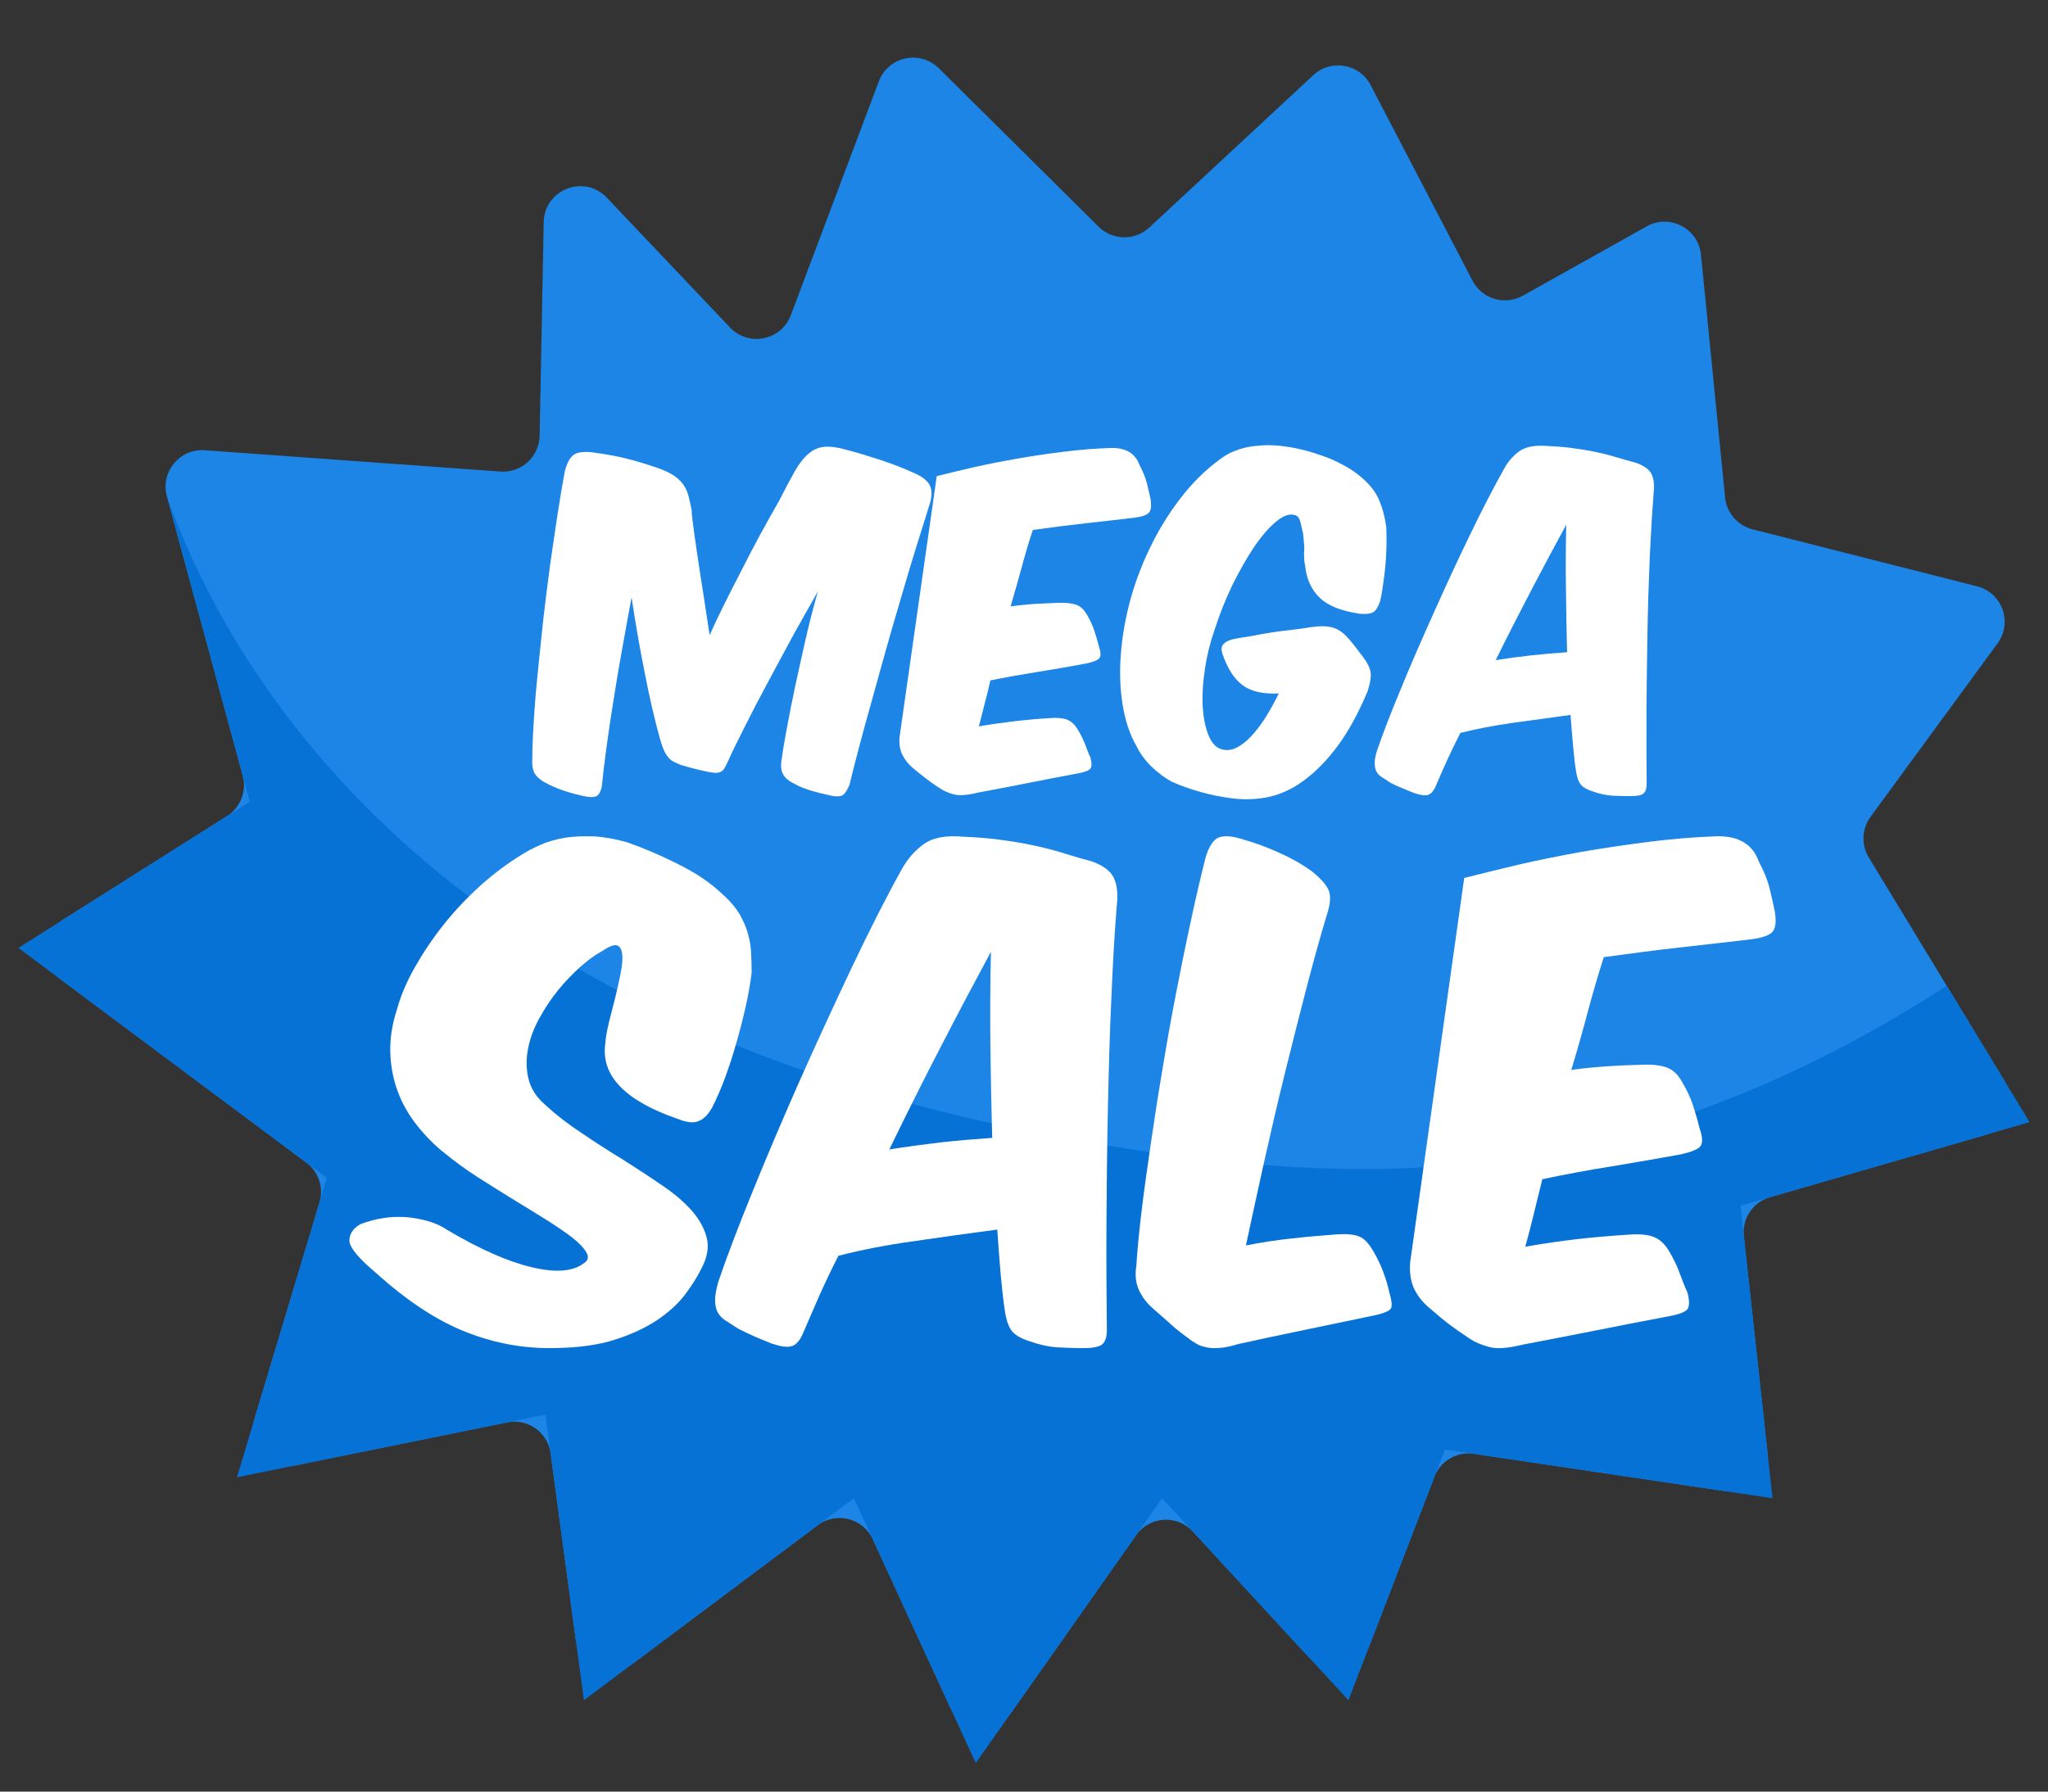 <svg width="56" height="49" viewBox="0 0 56 49" fill="none" xmlns="http://www.w3.org/2000/svg">
    <rect x="0" y="0" width="56" height="49" fill="#333333" stroke="none"/>
    <path d="M14.867 6.075C14.884 5.181 15.976 4.757 16.592 5.406L19.963 8.958C20.471 9.493 21.364 9.312 21.624 8.621L24.031 2.225C24.286 1.546 25.156 1.357 25.671 1.867L30.041 6.201C30.422 6.578 31.033 6.588 31.426 6.223L35.91 2.056C36.394 1.606 37.173 1.741 37.478 2.327L40.264 7.676C40.525 8.177 41.148 8.363 41.64 8.087L45.028 6.191C45.656 5.839 46.44 6.248 46.511 6.965L47.171 13.607C47.213 14.025 47.512 14.373 47.92 14.477L54.061 16.036C54.748 16.211 55.04 17.025 54.621 17.596L51.147 22.341C50.908 22.668 50.89 23.105 51.099 23.451L54.818 29.574C55.16 30.137 54.874 30.871 54.241 31.054L48.4 32.743C47.933 32.878 47.63 33.329 47.683 33.812L48.326 39.687C48.398 40.339 47.833 40.881 47.185 40.785L40.301 39.762C39.838 39.693 39.389 39.955 39.221 40.392L37.45 44.999C37.183 45.691 36.283 45.863 35.781 45.318L32.617 41.887C32.185 41.418 31.43 41.468 31.064 41.989L27.681 46.798C27.238 47.429 26.277 47.342 25.955 46.641L23.865 42.099C23.599 41.521 22.867 41.335 22.357 41.717L17.329 45.48C16.719 45.938 15.841 45.57 15.739 44.814L15.056 39.749C14.979 39.176 14.433 38.788 13.866 38.903L8.116 40.071C7.375 40.222 6.742 39.528 6.959 38.804L8.736 32.887C8.857 32.484 8.713 32.049 8.376 31.798L1.669 26.795C1.107 26.376 1.14 25.523 1.732 25.148L6.206 22.321C6.577 22.086 6.752 21.637 6.637 21.213L4.563 13.573C4.382 12.909 4.912 12.265 5.6 12.314L13.683 12.897C14.255 12.938 14.744 12.492 14.755 11.919L14.867 6.075Z" fill="#1C85E6"/>
    <path d="M53.232 26.959C49.185 29.595 44.625 31.419 39.839 31.86C36.888 32.132 33.91 31.886 30.98 31.44C24.637 30.481 18.31 28.536 13.126 24.746C9.283 21.942 6.138 18.021 4.565 13.57L6.83 21.926L0.503 25.926L8.937 32.216L6.479 40.404L14.913 38.69L15.967 46.501L23.348 40.976L26.681 48.22L31.777 40.976L36.872 46.501L39.509 39.644L48.467 40.976L47.592 32.976L55.497 30.691L53.232 26.959Z" fill="#0772D6"/>
    <path d="M17.269 16.339C17.377 17.051 17.497 17.745 17.632 18.416C17.762 19.088 17.9 19.683 18.044 20.198C18.079 20.319 18.111 20.422 18.146 20.498C18.178 20.579 18.214 20.642 18.259 20.695C18.299 20.749 18.352 20.794 18.406 20.825C18.464 20.856 18.532 20.888 18.612 20.919C18.827 20.986 19.078 21.053 19.364 21.111C19.454 21.129 19.53 21.138 19.588 21.138C19.646 21.134 19.691 21.12 19.727 21.098C19.763 21.076 19.794 21.044 19.816 21C19.843 20.95 19.875 20.888 19.91 20.812C20.022 20.561 20.175 20.247 20.367 19.871C20.555 19.495 20.761 19.097 20.989 18.676C21.213 18.255 21.446 17.826 21.683 17.387C21.925 16.953 22.149 16.55 22.364 16.178C22.243 16.599 22.131 17.033 22.028 17.485C21.925 17.937 21.831 18.367 21.741 18.779C21.656 19.186 21.58 19.562 21.518 19.903C21.455 20.243 21.406 20.521 21.379 20.735C21.343 20.915 21.352 21.058 21.406 21.165C21.459 21.273 21.567 21.362 21.733 21.443C21.862 21.514 22.01 21.573 22.185 21.626C22.355 21.676 22.52 21.716 22.686 21.752C22.874 21.797 23 21.788 23.062 21.734C23.125 21.676 23.183 21.582 23.232 21.452C23.29 21.201 23.371 20.888 23.47 20.512C23.568 20.131 23.684 19.715 23.81 19.267C23.935 18.815 24.065 18.345 24.204 17.848C24.343 17.355 24.481 16.872 24.625 16.393C24.763 15.914 24.902 15.453 25.036 15.018C25.171 14.584 25.292 14.195 25.399 13.859C25.48 13.626 25.493 13.438 25.439 13.308C25.386 13.174 25.256 13.058 25.045 12.959C24.732 12.816 24.414 12.691 24.087 12.583C23.761 12.476 23.452 12.382 23.161 12.306C22.91 12.234 22.704 12.207 22.543 12.22C22.382 12.234 22.238 12.297 22.109 12.409C21.979 12.516 21.853 12.677 21.733 12.888C21.612 13.102 21.468 13.371 21.303 13.698C21.137 13.984 20.971 14.289 20.792 14.611C20.618 14.934 20.448 15.256 20.287 15.578C20.121 15.896 19.96 16.214 19.808 16.518C19.655 16.827 19.521 17.109 19.404 17.369C19.293 16.63 19.203 16.053 19.136 15.632C19.073 15.207 19.024 14.884 18.993 14.656C18.961 14.423 18.939 14.266 18.93 14.177C18.917 14.087 18.912 14.011 18.912 13.944C18.885 13.81 18.858 13.689 18.831 13.582C18.805 13.474 18.764 13.376 18.706 13.286C18.652 13.197 18.572 13.116 18.473 13.04C18.37 12.964 18.236 12.896 18.066 12.829C17.793 12.731 17.524 12.646 17.256 12.574C16.987 12.502 16.66 12.435 16.275 12.382C16.024 12.346 15.841 12.355 15.72 12.418C15.604 12.48 15.514 12.632 15.447 12.874C15.384 13.21 15.317 13.599 15.25 14.038C15.183 14.477 15.116 14.942 15.044 15.435C14.977 15.932 14.914 16.429 14.856 16.939C14.802 17.445 14.749 17.937 14.704 18.407C14.655 18.878 14.619 19.316 14.596 19.719C14.569 20.127 14.556 20.467 14.556 20.744C14.543 20.932 14.569 21.076 14.632 21.174C14.699 21.273 14.82 21.367 14.999 21.452C15.143 21.523 15.295 21.586 15.465 21.64C15.631 21.694 15.796 21.738 15.962 21.774C16.136 21.81 16.253 21.81 16.316 21.77C16.383 21.729 16.427 21.644 16.454 21.519C16.486 21.21 16.526 20.861 16.58 20.467C16.633 20.073 16.696 19.652 16.768 19.2C16.839 18.752 16.915 18.282 17.005 17.794C17.09 17.311 17.18 16.823 17.269 16.339Z" fill="white"/>
    <path d="M25.614 13.022L24.598 20.154C24.58 20.351 24.607 20.512 24.678 20.651C24.745 20.785 24.839 20.901 24.96 21.004C25.113 21.13 25.242 21.237 25.354 21.318C25.462 21.403 25.578 21.483 25.699 21.559C25.806 21.631 25.936 21.689 26.079 21.725C26.227 21.765 26.442 21.752 26.729 21.68C27.158 21.6 27.611 21.515 28.081 21.421C28.555 21.326 29.016 21.237 29.477 21.152C29.67 21.116 29.782 21.071 29.818 21.018C29.854 20.964 29.854 20.865 29.818 20.722C29.759 20.597 29.71 20.467 29.666 20.342C29.616 20.216 29.549 20.082 29.464 19.943C29.388 19.813 29.289 19.728 29.182 19.683C29.07 19.639 28.913 19.625 28.716 19.639C28.358 19.661 28.027 19.692 27.723 19.728C27.418 19.764 27.1 19.809 26.765 19.867C26.818 19.666 26.872 19.464 26.921 19.258C26.975 19.057 27.029 18.842 27.082 18.609C27.499 18.524 27.928 18.448 28.376 18.376C28.824 18.305 29.262 18.229 29.692 18.148C29.889 18.108 30.015 18.058 30.059 18C30.109 17.942 30.1 17.83 30.046 17.669C30.01 17.526 29.965 17.382 29.921 17.244C29.876 17.105 29.809 16.962 29.724 16.818C29.643 16.675 29.549 16.585 29.433 16.541C29.316 16.5 29.16 16.483 28.963 16.487C28.716 16.496 28.488 16.505 28.273 16.518C28.058 16.536 27.843 16.554 27.633 16.585C27.745 16.205 27.848 15.842 27.942 15.498C28.036 15.149 28.134 14.813 28.242 14.495C28.748 14.423 29.231 14.361 29.692 14.311C30.149 14.262 30.592 14.208 31.022 14.159C31.228 14.132 31.358 14.088 31.416 14.02C31.474 13.958 31.488 13.832 31.461 13.644C31.425 13.483 31.389 13.331 31.353 13.192C31.317 13.049 31.25 12.897 31.161 12.722C31.044 12.4 30.785 12.243 30.377 12.252C29.948 12.265 29.518 12.301 29.084 12.355C28.654 12.409 28.228 12.471 27.817 12.543C27.409 12.615 27.015 12.691 26.639 12.776C26.263 12.861 25.923 12.946 25.614 13.022Z" fill="white"/>
    <path d="M37.733 16.456C37.764 16.339 37.791 16.196 37.813 16.026C37.84 15.856 37.862 15.677 37.88 15.489C37.898 15.305 37.907 15.117 37.912 14.934C37.916 14.745 37.912 14.58 37.907 14.428C37.871 14.141 37.8 13.886 37.701 13.658C37.603 13.429 37.428 13.219 37.187 13.022C37.057 12.915 36.913 12.816 36.752 12.731C36.591 12.641 36.421 12.561 36.237 12.494C36.054 12.427 35.866 12.364 35.673 12.315C35.481 12.265 35.293 12.229 35.105 12.207C34.979 12.189 34.836 12.176 34.688 12.176C34.536 12.176 34.384 12.189 34.232 12.207C34.08 12.229 33.927 12.27 33.775 12.328C33.627 12.382 33.489 12.462 33.359 12.561C32.956 12.856 32.598 13.21 32.28 13.626C31.962 14.038 31.684 14.486 31.456 14.96C31.223 15.435 31.04 15.923 30.901 16.429C30.767 16.935 30.682 17.427 30.646 17.915C30.61 18.399 30.628 18.86 30.7 19.294C30.771 19.724 30.896 20.1 31.085 20.422C31.183 20.624 31.322 20.807 31.496 20.977C31.671 21.143 31.855 21.277 32.038 21.38C32.562 21.608 33.099 21.756 33.645 21.828C33.963 21.873 34.263 21.868 34.55 21.823C34.836 21.779 35.105 21.68 35.364 21.537C35.763 21.304 36.135 20.968 36.479 20.53C36.824 20.095 37.124 19.554 37.392 18.913C37.455 18.725 37.486 18.569 37.482 18.439C37.477 18.309 37.415 18.166 37.294 18C37.231 17.915 37.16 17.821 37.084 17.723C37.007 17.62 36.931 17.526 36.842 17.432C36.716 17.288 36.573 17.199 36.425 17.159C36.273 17.118 36.076 17.118 35.834 17.154C35.629 17.19 35.382 17.221 35.096 17.253C34.809 17.288 34.536 17.333 34.268 17.387C34.124 17.409 33.999 17.432 33.883 17.45C33.771 17.467 33.672 17.49 33.596 17.521C33.516 17.557 33.462 17.597 33.426 17.651C33.395 17.705 33.395 17.776 33.422 17.87C33.56 18.278 33.744 18.569 33.977 18.739C34.205 18.913 34.536 18.985 34.966 18.967C34.854 19.2 34.729 19.419 34.603 19.625C34.474 19.827 34.339 20.001 34.205 20.145C34.071 20.288 33.932 20.391 33.793 20.458C33.654 20.521 33.52 20.53 33.39 20.489C33.238 20.44 33.121 20.306 33.036 20.086C32.951 19.867 32.902 19.603 32.884 19.298C32.871 18.989 32.893 18.654 32.947 18.296C33.001 17.933 33.086 17.584 33.207 17.239C33.345 16.809 33.507 16.398 33.699 15.999C33.896 15.605 34.093 15.256 34.294 14.956C34.5 14.656 34.702 14.423 34.899 14.262C35.091 14.101 35.261 14.043 35.405 14.087C35.476 14.105 35.526 14.164 35.553 14.258C35.575 14.351 35.602 14.463 35.633 14.602C35.638 14.674 35.647 14.741 35.651 14.813C35.66 14.884 35.664 14.96 35.664 15.041C35.655 15.117 35.655 15.193 35.66 15.26C35.66 15.328 35.669 15.399 35.687 15.471C35.723 15.833 35.857 16.129 36.085 16.348C36.318 16.572 36.685 16.715 37.187 16.787C37.366 16.8 37.486 16.787 37.558 16.738C37.625 16.693 37.683 16.599 37.733 16.456Z" fill="white"/>
    <path d="M42.944 19.553C42.966 19.849 42.989 20.118 43.011 20.364C43.033 20.61 43.056 20.838 43.087 21.044C43.114 21.246 43.163 21.385 43.23 21.465C43.297 21.541 43.418 21.608 43.589 21.658C43.754 21.716 43.915 21.747 44.072 21.761C44.229 21.77 44.399 21.774 44.587 21.774C44.77 21.774 44.891 21.752 44.945 21.698C44.999 21.649 45.026 21.559 45.026 21.434C45.021 20.816 45.017 20.149 45.021 19.433C45.026 18.712 45.035 17.996 45.048 17.279C45.061 16.567 45.084 15.878 45.111 15.22C45.142 14.566 45.178 13.98 45.218 13.474C45.24 13.268 45.223 13.098 45.16 12.968C45.102 12.843 44.958 12.74 44.739 12.659C44.573 12.614 44.408 12.57 44.251 12.52C44.09 12.471 43.911 12.422 43.723 12.382C43.535 12.337 43.324 12.301 43.096 12.27C42.868 12.234 42.608 12.211 42.313 12.198C41.977 12.171 41.722 12.216 41.551 12.337C41.381 12.458 41.243 12.614 41.135 12.807C40.835 13.344 40.517 13.957 40.186 14.647C39.85 15.336 39.528 16.039 39.21 16.747C38.892 17.454 38.592 18.139 38.319 18.806C38.042 19.468 37.818 20.046 37.648 20.543C37.603 20.691 37.585 20.811 37.59 20.901C37.594 20.991 37.612 21.062 37.648 21.12C37.684 21.179 37.733 21.228 37.8 21.264C37.863 21.304 37.939 21.353 38.024 21.411C38.136 21.47 38.252 21.519 38.36 21.564C38.471 21.613 38.574 21.653 38.669 21.689C38.83 21.747 38.955 21.765 39.036 21.743C39.121 21.72 39.188 21.649 39.246 21.528C39.344 21.299 39.447 21.067 39.555 20.825C39.662 20.588 39.788 20.328 39.931 20.046C40.338 19.943 40.808 19.849 41.341 19.773C41.874 19.701 42.411 19.625 42.944 19.553ZM40.898 18.054C41.234 17.373 41.569 16.72 41.901 16.084C42.232 15.453 42.541 14.875 42.827 14.351C42.814 14.925 42.809 15.502 42.819 16.084C42.823 16.666 42.836 17.252 42.85 17.839C42.519 17.861 42.192 17.888 41.869 17.924C41.543 17.96 41.22 18.005 40.898 18.054Z" fill="white"/>
    <path d="M9.854 33.482C9.655 33.594 9.553 33.75 9.553 33.945C9.575 34.135 9.808 34.414 10.263 34.799C11.115 35.569 11.939 36.116 12.735 36.428C13.536 36.746 14.354 36.891 15.195 36.869C15.825 36.858 16.365 36.785 16.814 36.64C17.269 36.495 17.649 36.316 17.968 36.105C18.28 35.892 18.536 35.664 18.723 35.418C18.911 35.167 19.058 34.938 19.166 34.721C19.331 34.419 19.388 34.14 19.331 33.878C19.269 33.616 19.132 33.359 18.922 33.119C18.706 32.874 18.433 32.639 18.098 32.416C17.769 32.188 17.416 31.959 17.047 31.724C16.672 31.496 16.297 31.256 15.928 31.005C15.553 30.759 15.212 30.497 14.911 30.218C14.666 30.012 14.519 29.777 14.45 29.504C14.388 29.236 14.382 28.963 14.439 28.684C14.49 28.41 14.592 28.131 14.746 27.852C14.899 27.573 15.07 27.317 15.263 27.077C15.456 26.842 15.661 26.63 15.871 26.441C16.081 26.256 16.269 26.117 16.439 26.028C16.638 25.894 16.78 25.832 16.865 25.855C16.945 25.877 16.996 25.955 17.013 26.089C17.03 26.223 17.013 26.396 16.973 26.608C16.933 26.814 16.882 27.038 16.826 27.272C16.769 27.501 16.706 27.735 16.649 27.969C16.593 28.198 16.558 28.405 16.547 28.578C16.445 29.431 17.104 30.112 18.536 30.603C18.774 30.698 18.962 30.72 19.098 30.664C19.235 30.614 19.365 30.486 19.479 30.279C19.593 30.051 19.712 29.783 19.826 29.476C19.939 29.163 20.047 28.845 20.138 28.511C20.235 28.176 20.32 27.841 20.394 27.512C20.468 27.183 20.519 26.876 20.553 26.597C20.553 26.441 20.547 26.279 20.541 26.111C20.536 25.938 20.513 25.76 20.462 25.576C20.416 25.392 20.337 25.202 20.229 25.012C20.115 24.823 19.956 24.633 19.746 24.449C19.433 24.147 19.036 23.88 18.564 23.645C18.093 23.405 17.621 23.204 17.149 23.037C16.831 22.948 16.53 22.892 16.24 22.875C15.95 22.864 15.683 22.875 15.439 22.914C15.189 22.959 14.967 23.02 14.769 23.11C14.57 23.199 14.399 23.288 14.263 23.377C13.888 23.606 13.513 23.885 13.144 24.214C12.78 24.544 12.439 24.901 12.138 25.28C11.831 25.665 11.57 26.056 11.342 26.457C11.115 26.859 10.956 27.238 10.86 27.59C10.723 28.003 10.661 28.399 10.672 28.778C10.683 29.163 10.752 29.52 10.877 29.855C11.002 30.19 11.178 30.497 11.405 30.782C11.632 31.066 11.882 31.323 12.166 31.546C12.433 31.764 12.723 31.976 13.041 32.182C13.365 32.388 13.683 32.589 14.002 32.785C14.325 32.98 14.627 33.17 14.916 33.348C15.206 33.532 15.45 33.694 15.644 33.845C15.837 33.995 15.967 34.135 16.036 34.258C16.104 34.38 16.081 34.475 15.967 34.548C15.672 34.776 15.195 34.816 14.541 34.659C13.882 34.503 13.115 34.163 12.229 33.638C12.075 33.532 11.899 33.454 11.706 33.398C11.507 33.343 11.303 33.303 11.087 33.287C10.877 33.276 10.661 33.281 10.45 33.32C10.24 33.354 10.041 33.41 9.854 33.482Z" fill="white"/>
    <path d="M27.269 33.629C27.297 34.058 27.33 34.448 27.358 34.809C27.392 35.171 27.425 35.504 27.47 35.803C27.509 36.097 27.581 36.301 27.676 36.413C27.776 36.532 27.949 36.623 28.194 36.696C28.433 36.781 28.662 36.832 28.89 36.849C29.113 36.86 29.364 36.871 29.631 36.871C29.898 36.871 30.071 36.831 30.149 36.758C30.227 36.685 30.266 36.555 30.266 36.368C30.255 35.47 30.249 34.499 30.255 33.448C30.261 32.397 30.272 31.352 30.294 30.307C30.316 29.262 30.344 28.262 30.389 27.302C30.428 26.336 30.478 25.489 30.539 24.749C30.573 24.444 30.545 24.201 30.456 24.009C30.366 23.822 30.166 23.67 29.848 23.557C29.609 23.495 29.375 23.427 29.146 23.354C28.912 23.28 28.662 23.212 28.389 23.15C28.116 23.088 27.815 23.032 27.481 22.986C27.152 22.936 26.779 22.902 26.355 22.885C25.871 22.84 25.509 22.907 25.258 23.088C25.013 23.263 24.812 23.495 24.656 23.777C24.222 24.557 23.77 25.455 23.291 26.46C22.812 27.471 22.344 28.488 21.882 29.522C21.425 30.556 20.996 31.561 20.601 32.533C20.205 33.504 19.882 34.346 19.637 35.069C19.576 35.289 19.548 35.465 19.553 35.594C19.559 35.724 19.587 35.832 19.637 35.916C19.687 35.995 19.76 36.069 19.854 36.126C19.943 36.182 20.055 36.255 20.177 36.334C20.339 36.419 20.506 36.498 20.662 36.566C20.824 36.634 20.968 36.69 21.102 36.747C21.342 36.826 21.52 36.854 21.637 36.82C21.754 36.792 21.854 36.685 21.938 36.51C22.083 36.176 22.233 35.832 22.383 35.481C22.539 35.131 22.718 34.753 22.924 34.346C23.514 34.194 24.188 34.058 24.957 33.951C25.726 33.838 26.495 33.73 27.269 33.629ZM24.317 31.437C24.801 30.443 25.28 29.483 25.759 28.562C26.238 27.635 26.684 26.794 27.096 26.031C27.074 26.867 27.074 27.709 27.08 28.562C27.091 29.409 27.107 30.268 27.13 31.121C26.656 31.154 26.183 31.194 25.715 31.245C25.247 31.301 24.779 31.363 24.317 31.437Z" fill="white"/>
    <path d="M37.541 35.984C37.841 35.922 38.001 35.853 38.037 35.779C38.068 35.705 38.053 35.558 37.986 35.336C37.949 35.159 37.892 34.972 37.82 34.778C37.748 34.585 37.654 34.392 37.541 34.204C37.427 34.005 37.303 33.874 37.163 33.817C37.023 33.76 36.821 33.743 36.552 33.76C36.102 33.794 35.688 33.829 35.305 33.874C34.922 33.914 34.508 33.977 34.068 34.062C34.224 33.334 34.389 32.578 34.565 31.781C34.741 30.991 34.927 30.195 35.124 29.393C35.321 28.596 35.517 27.817 35.714 27.061C35.91 26.305 36.102 25.611 36.294 24.979C36.381 24.706 36.392 24.496 36.33 24.348C36.268 24.2 36.112 24.024 35.864 23.825C35.605 23.637 35.305 23.467 34.958 23.313C34.617 23.16 34.296 23.046 33.996 22.96C33.701 22.864 33.478 22.847 33.328 22.904C33.183 22.96 33.059 23.142 32.966 23.45C32.831 23.984 32.692 24.576 32.557 25.213C32.417 25.855 32.283 26.521 32.148 27.215C32.014 27.908 31.89 28.608 31.776 29.307C31.657 30.007 31.553 30.684 31.46 31.332C31.362 31.986 31.279 32.594 31.212 33.152C31.144 33.715 31.098 34.204 31.072 34.614C31.031 34.875 31.056 35.097 31.144 35.285C31.227 35.467 31.351 35.632 31.517 35.779C31.734 35.967 31.91 36.126 32.045 36.246C32.179 36.365 32.33 36.485 32.49 36.598C32.557 36.655 32.63 36.701 32.697 36.74C32.769 36.786 32.857 36.82 32.966 36.843C33.069 36.871 33.194 36.877 33.339 36.866C33.483 36.86 33.659 36.82 33.866 36.758C34.441 36.632 35.046 36.502 35.683 36.371C36.319 36.24 36.94 36.109 37.541 35.984Z" fill="white"/>
    <path d="M40.037 24.012L38.559 34.526C38.536 34.811 38.576 35.05 38.671 35.255C38.773 35.455 38.907 35.626 39.087 35.774C39.306 35.962 39.492 36.122 39.655 36.242C39.818 36.362 39.987 36.481 40.161 36.595C40.318 36.704 40.504 36.783 40.717 36.84C40.931 36.898 41.24 36.875 41.656 36.772C42.28 36.652 42.937 36.527 43.623 36.39C44.309 36.253 44.983 36.122 45.647 35.997C45.928 35.945 46.096 35.877 46.147 35.797C46.197 35.717 46.197 35.575 46.147 35.364C46.062 35.176 45.989 34.987 45.922 34.805C45.855 34.617 45.759 34.423 45.635 34.212C45.517 34.018 45.382 33.893 45.219 33.83C45.056 33.767 44.832 33.745 44.539 33.767C44.022 33.801 43.544 33.841 43.1 33.893C42.656 33.944 42.196 34.013 41.706 34.098C41.791 33.801 41.864 33.505 41.937 33.209C42.01 32.906 42.089 32.587 42.173 32.251C42.774 32.125 43.404 32.005 44.05 31.903C44.702 31.794 45.337 31.686 45.961 31.572C46.254 31.504 46.428 31.435 46.495 31.35C46.563 31.264 46.557 31.099 46.473 30.859C46.422 30.648 46.36 30.438 46.293 30.232C46.226 30.027 46.13 29.822 46.006 29.611C45.894 29.4 45.753 29.263 45.585 29.2C45.422 29.137 45.191 29.109 44.899 29.12C44.545 29.132 44.213 29.143 43.904 29.166C43.589 29.189 43.28 29.217 42.965 29.263C43.134 28.704 43.286 28.168 43.421 27.655C43.556 27.148 43.702 26.651 43.854 26.178C44.596 26.076 45.292 25.984 45.961 25.91C46.625 25.836 47.271 25.762 47.895 25.688C48.193 25.648 48.384 25.579 48.468 25.483C48.553 25.386 48.575 25.203 48.53 24.93C48.48 24.684 48.429 24.462 48.378 24.257C48.322 24.052 48.232 23.823 48.097 23.573C47.929 23.094 47.552 22.866 46.956 22.871C46.332 22.894 45.708 22.945 45.079 23.025C44.449 23.105 43.837 23.196 43.241 23.299C42.645 23.407 42.072 23.521 41.527 23.647C40.981 23.778 40.487 23.898 40.037 24.012Z" fill="white"/>
</svg>
